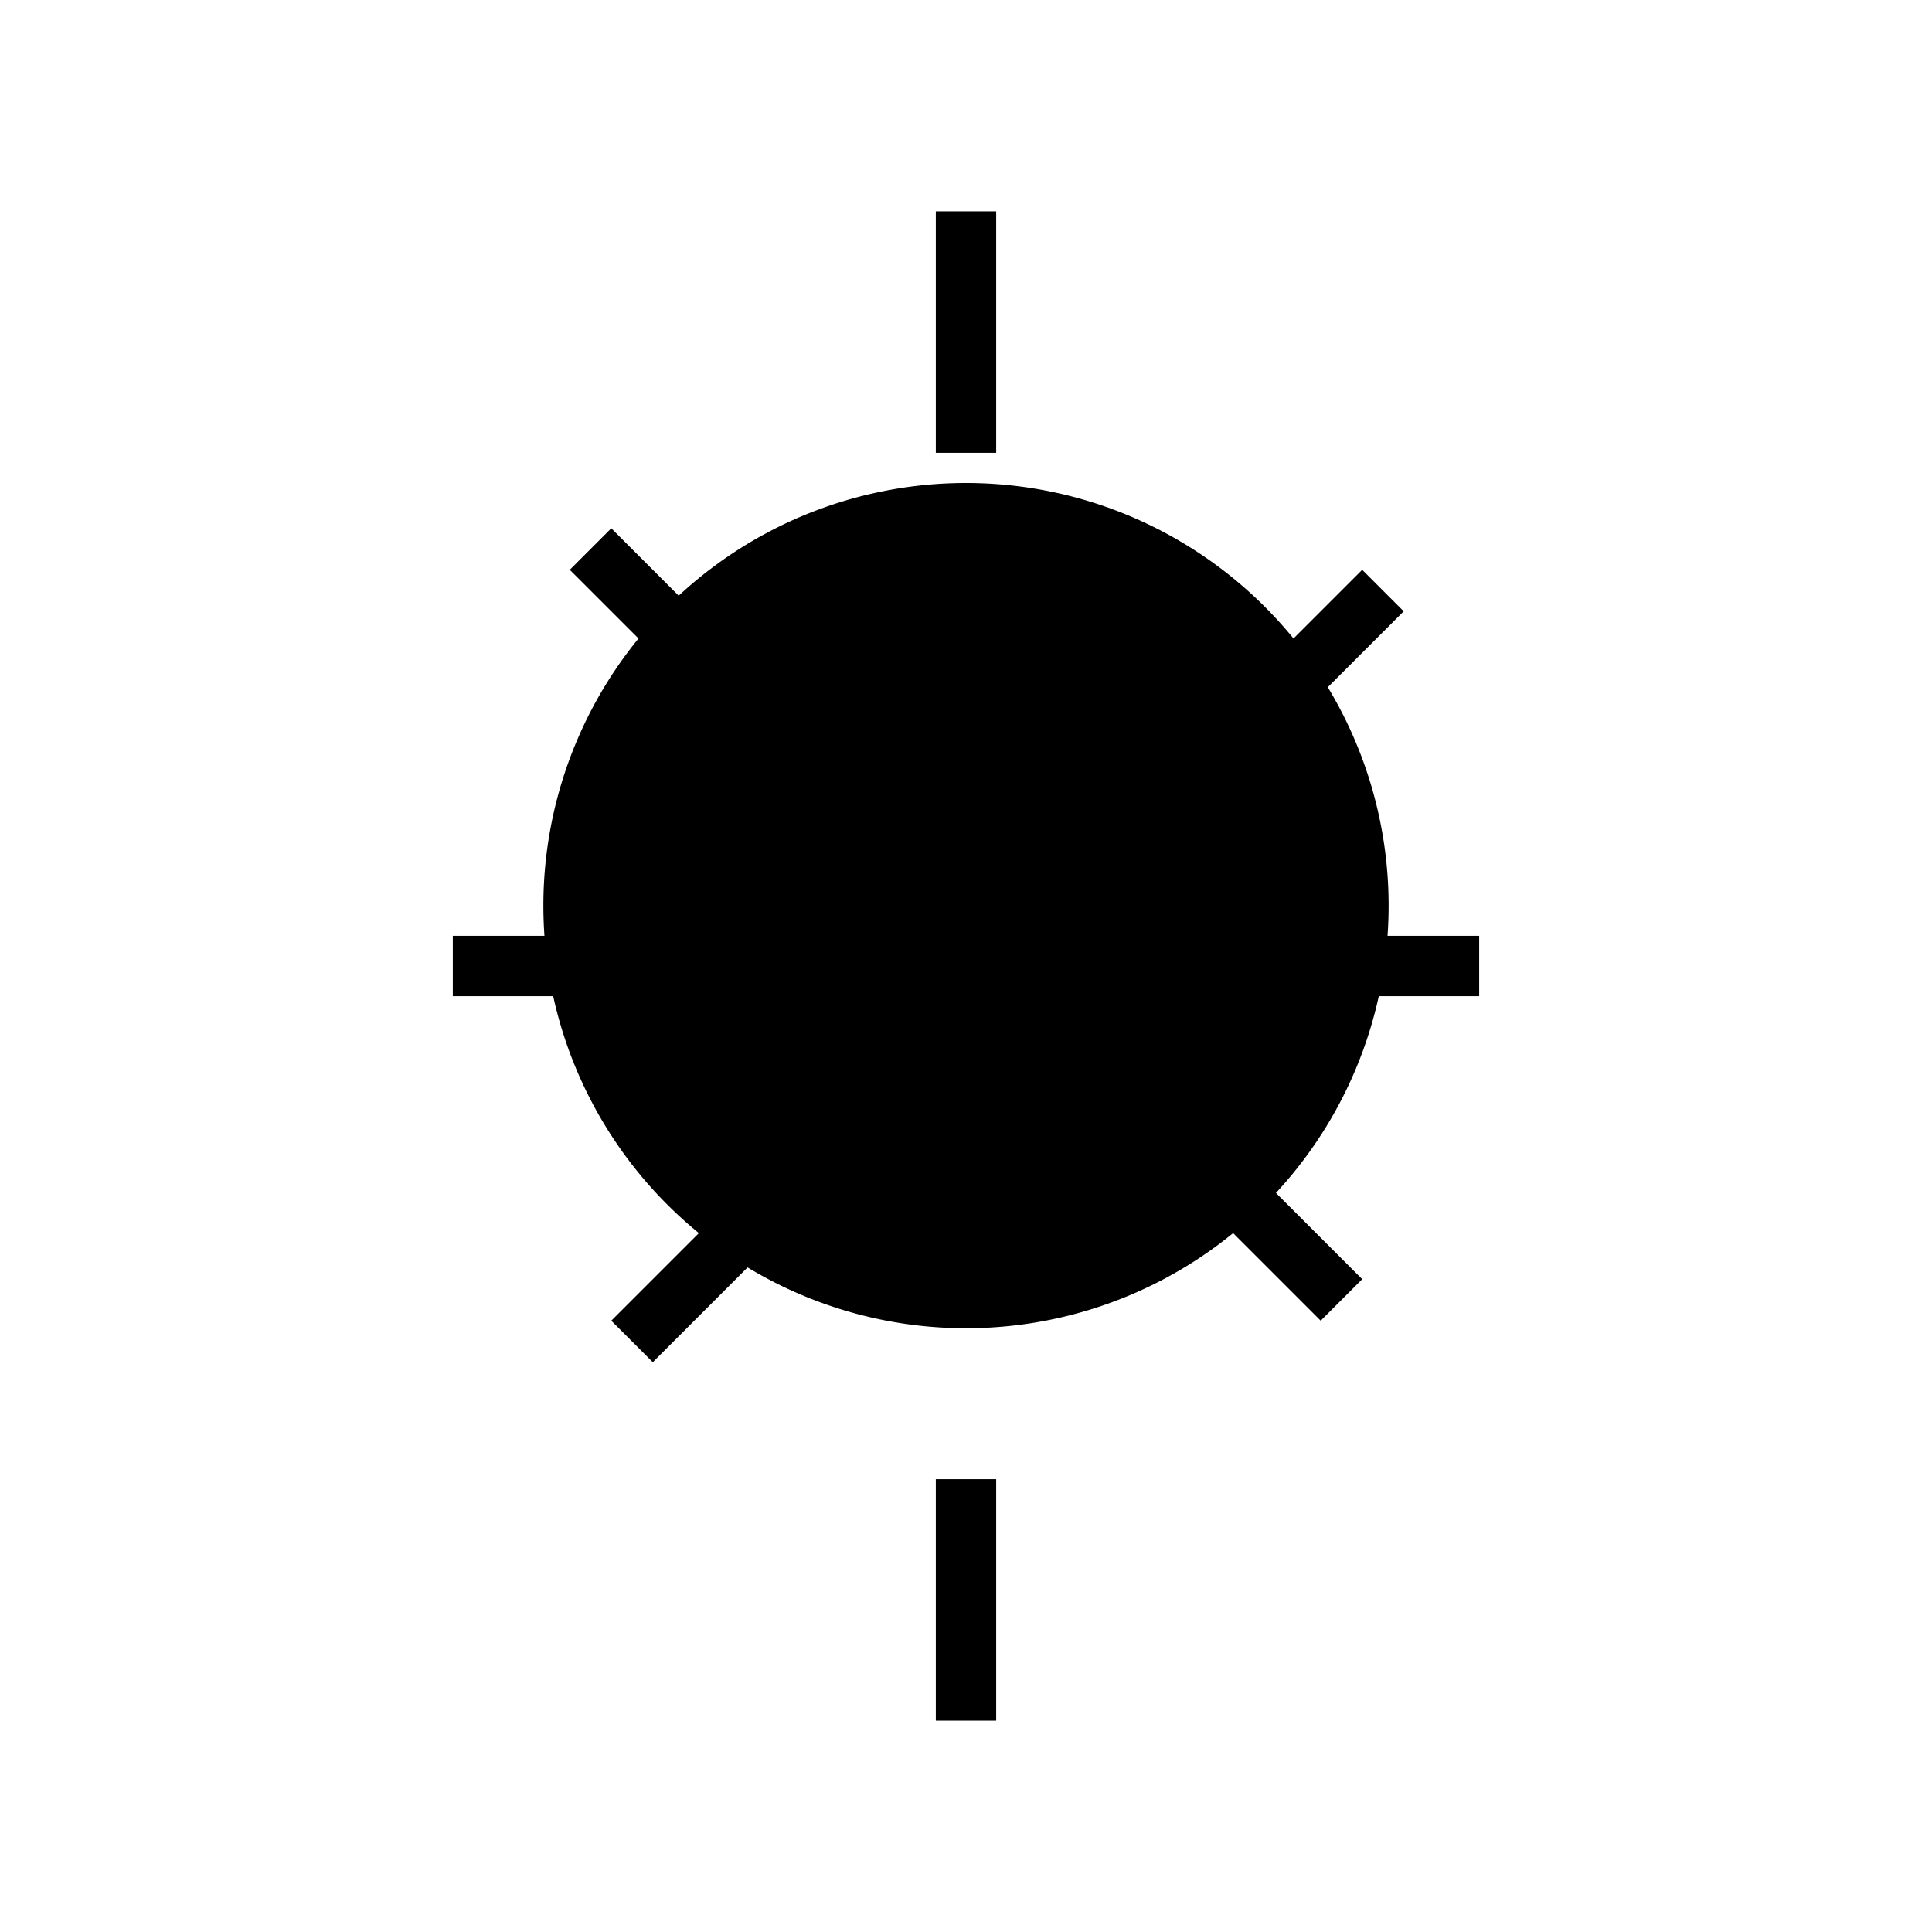 <?xml version="1.0" encoding="UTF-8"?>
<svg xmlns="http://www.w3.org/2000/svg" width="512" height="512" viewBox="0 0 512 512">
  <path fill="#000" d="M256 128a112 112 0 1 1 0 224a112 112 0 0 1 0-224Zm-8-72h16v64h-16zM248 392h16v64h-16zM120 248h64v16h-64zM328 248h64v16h-64zM151 151l11-11l45 45l-11 11zM305 305l11-11l45 45l-11 11zM361 151l11 11l-45 45l-11-11zM207 305l11 11l-45 45l-11-11z"/>
</svg>

